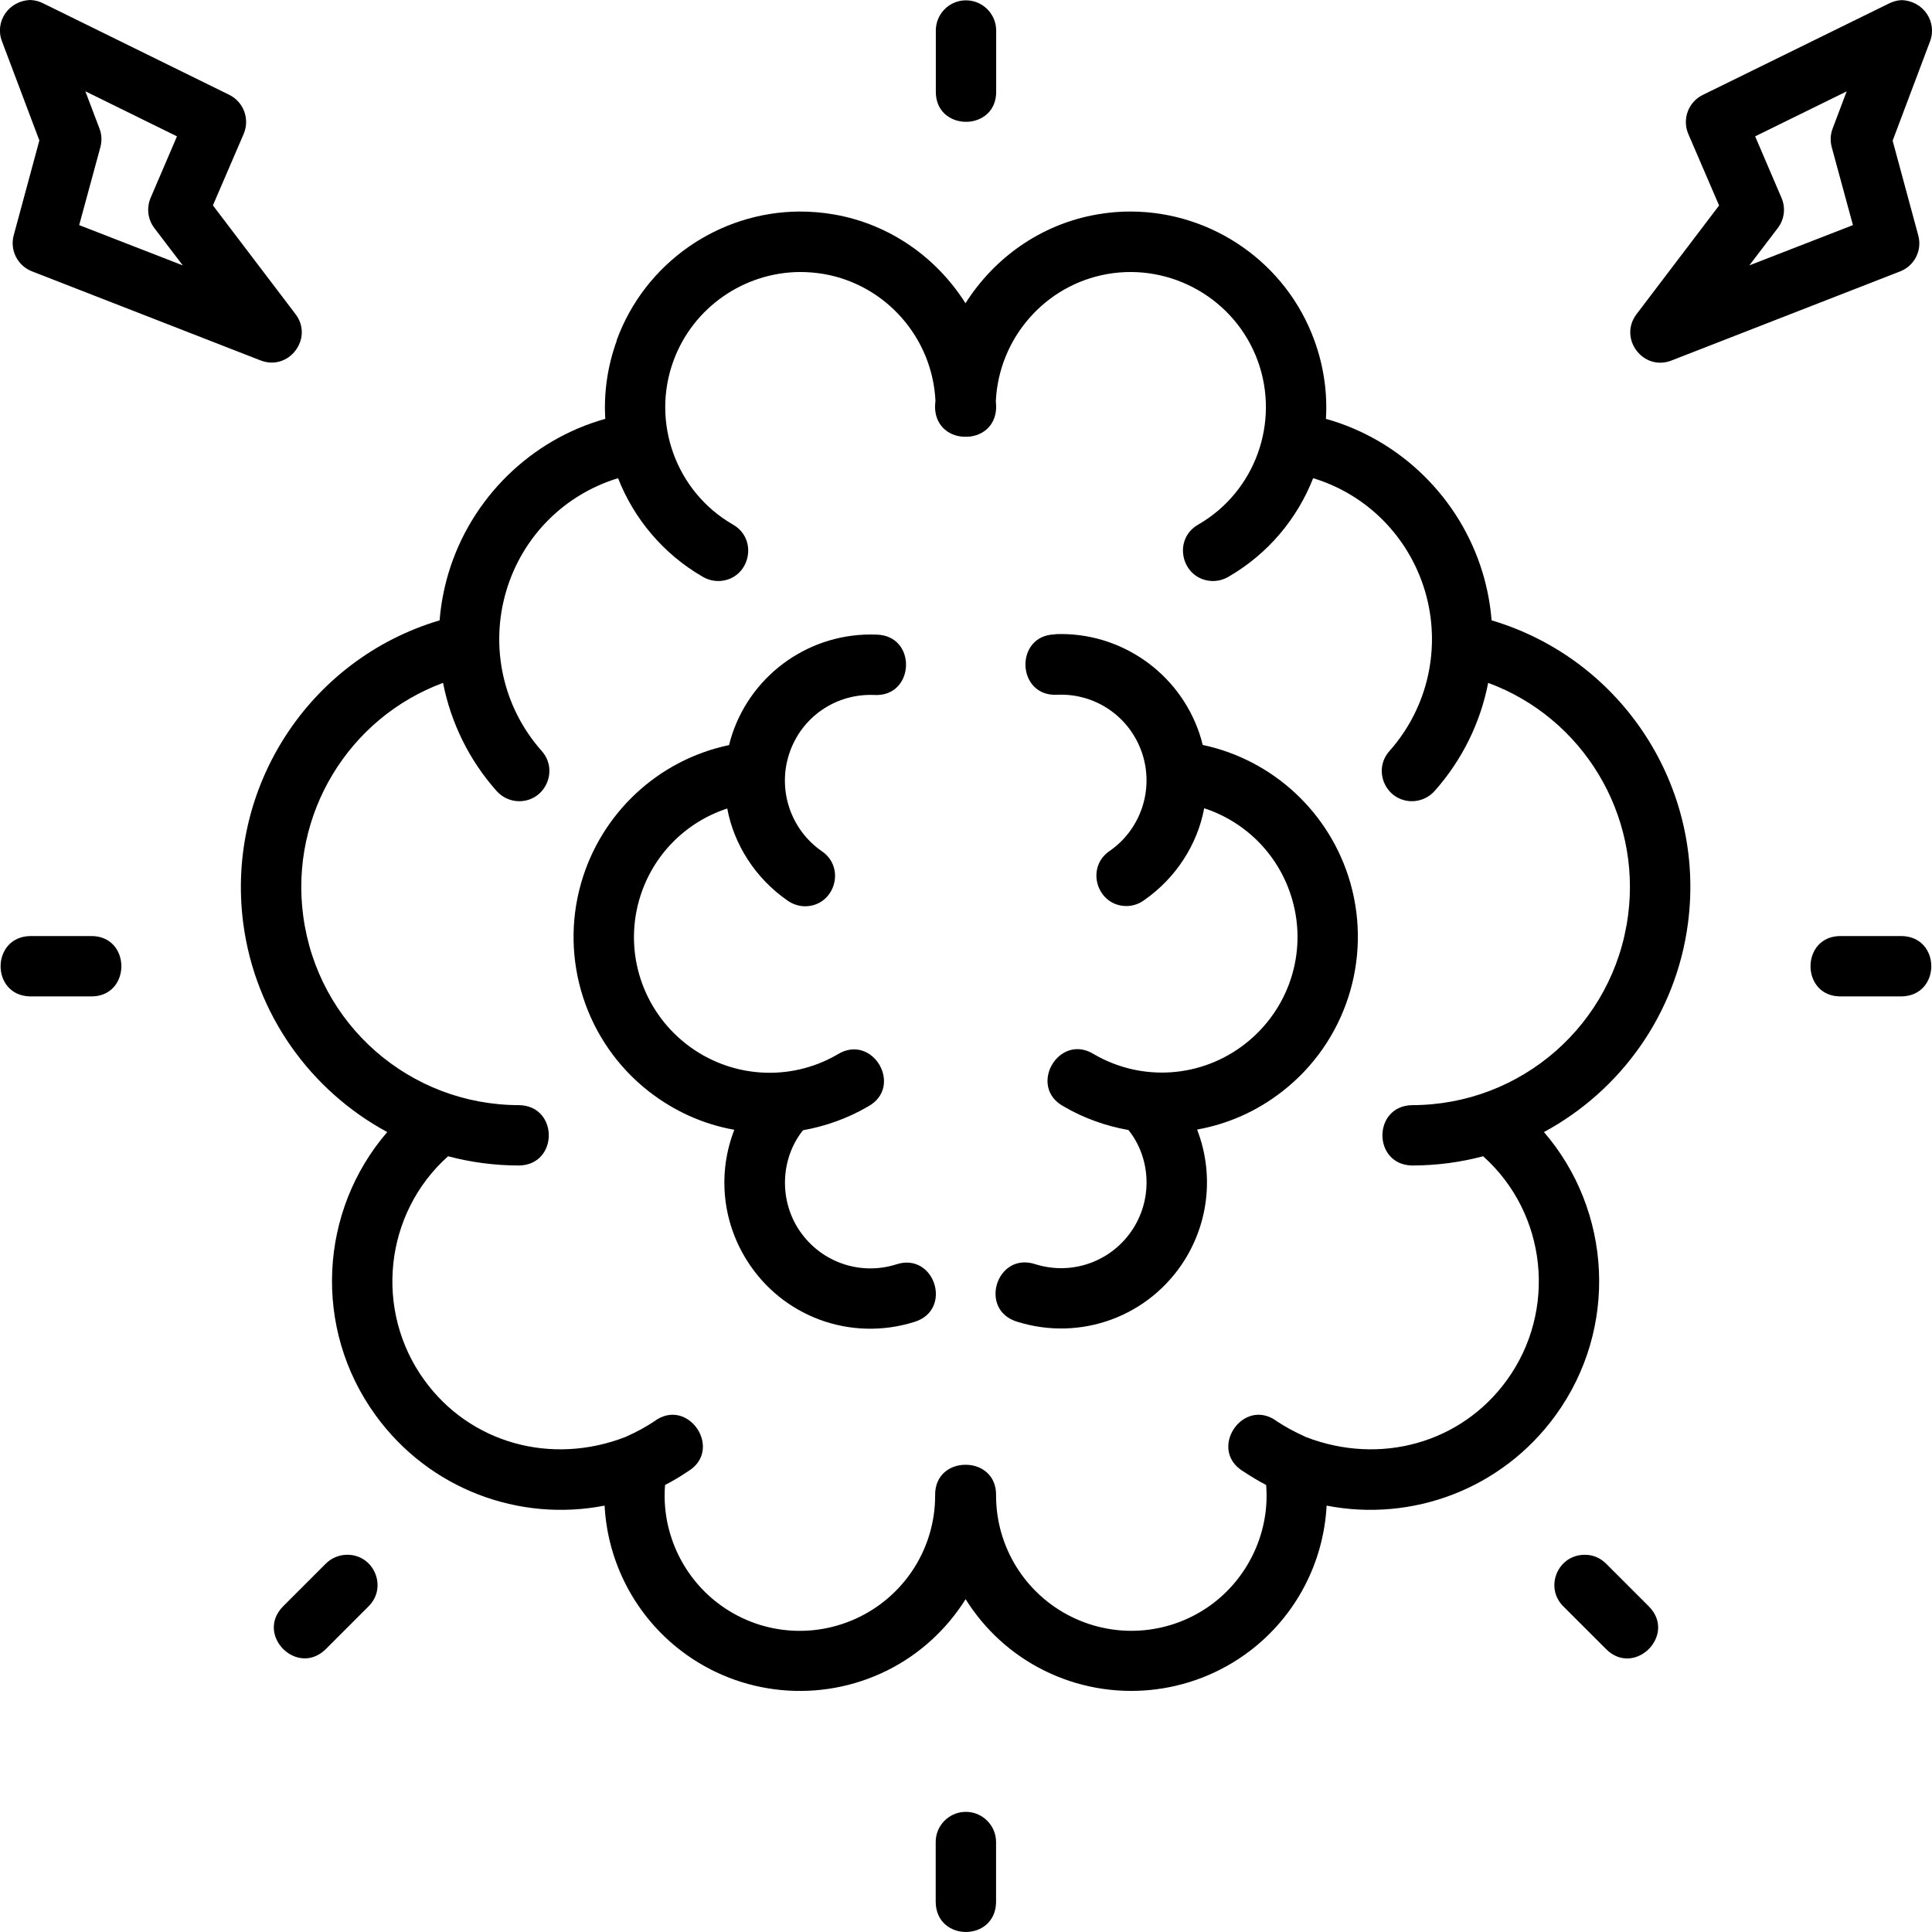 <svg id="svg8" height="512" viewBox="0 0 16.933 16.933" width="512" xmlns="http://www.w3.org/2000/svg" xmlns:svg="http://www.w3.org/2000/svg"><g id="layer1"><path id="path10367" d="m.345 1.231-.225.832c-.035.13.034.266.16.315l2.004.781c.248.096.467-.194.306-.406l-.724-.953.27-.627c.055-.13-.001-.28-.127-.342l-1.629-.801c-.03-.015-.064-.027-.111-.03-.195.005-.317.191-.252.361zm8.114-1.228c-.143.004-.257.121-.257.265v.529c-.008.361.537.361.529 0v-.529c0-.149-.123-.269-.272-.265zm6.465.829c-.127.062-.182.212-.127.342l.27.627-.724.953c-.16.212.058.502.306.406l2.004-.781c.126-.049.195-.184.16-.314l-.225-.832.328-.871c.064-.17-.058-.356-.252-.361-.047.003-.08.016-.111.031zm-14.176-.032.803.395-.23.537c-.038.088-.027.189.031.266l.25.328-.908-.353.186-.684c.014-.054.012-.11-.008-.162zm15.437.001-.123.326c-.02.052-.022.109-.008.162l.186.684-.908.353.25-.328c.058-.076.07-.178.031-.266l-.23-.537zm-10.779 2.183c-.082.226-.115.459-.101.687-.651.182-1.176.693-1.374 1.351-.041.137-.067.276-.078.415-1.144.34-1.877 1.466-1.721 2.656.105.799.592 1.467 1.262 1.829-.595.689-.656 1.718-.103 2.481.471.65 1.26.939 2.008.793.026.496.267.965.673 1.274.518.395 1.217.461 1.801.172.289-.143.525-.363.69-.626.165.264.401.483.69.626.584.289 1.283.222 1.801-.172.406-.309.647-.777.673-1.274.748.146 1.537-.143 2.008-.793.553-.763.491-1.792-.103-2.481.67-.362 1.157-1.03 1.262-1.829.157-1.19-.576-2.316-1.721-2.656-.011-.139-.037-.278-.078-.415-.198-.658-.723-1.169-1.374-1.351.014-.228-.019-.462-.101-.687-.248-.683-.897-1.126-1.603-1.13-.101-.001-.203.008-.305.026-.49.086-.898.38-1.15.778-.251-.398-.66-.692-1.15-.778-.102-.018-.204-.026-.305-.026-.706.004-1.354.447-1.603 1.13zm2.792.533c-.001.018-.003.035-.003.053.004.174.137.26.268.258.132.002.264-.084.268-.258 0-.018-.002-.036-.003-.054.026-.553.432-1.018.976-1.114.561-.099 1.123.22 1.32.762.195.537-.022 1.145-.521 1.433-.229.129-.15.476.112.495.053.003.106-.01.152-.037.348-.201.604-.511.742-.864.471.143.836.511.979.985.147.49.031 1.022-.309 1.405-.15.166-.038.432.186.441.081.003.158-.031.211-.092.241-.272.4-.599.467-.945.83.306 1.343 1.153 1.226 2.039-.125.952-.934 1.662-1.894 1.662-.345.008-.345.521 0 .529.215 0 .425-.028.624-.081.56.501.65 1.352.208 1.962-.4.553-1.112.75-1.761.499-.115-.052-.187-.094-.253-.137-.298-.223-.614.25-.293.44.064.042.131.083.197.117.033.4-.145.793-.463 1.036-.359.273-.84.319-1.244.119-.404-.2-.66-.611-.66-1.062.004-.181-.132-.271-.267-.27-.135-.001-.271.088-.267.27 0 .451-.256.862-.66 1.062-.404.2-.885.155-1.244-.119-.318-.242-.496-.636-.463-1.036.066-.034.134-.074.197-.117.321-.189.005-.663-.293-.44-.065.043-.138.086-.253.137-.649.251-1.361.054-1.761-.499-.442-.61-.352-1.461.208-1.962.2.053.409.081.624.081.345-.008.345-.521 0-.529-.961 0-1.769-.709-1.894-1.662-.117-.886.397-1.732 1.226-2.039.068.346.226.673.467.945.053.061.13.095.211.092.224-.009.335-.275.186-.441-.34-.383-.456-.914-.309-1.405.142-.474.507-.841.979-.985.138.353.394.663.742.864.046.027.099.04.152.037.262-.018.34-.366.112-.495-.5-.288-.717-.897-.521-1.433.173-.474.624-.778 1.111-.78.069-0.0.14.006.21.018.544.096.951.562.976 1.115zm-1.811 3.014c-.617.13-1.118.594-1.294 1.209-.192.672.043 1.396.594 1.826.225.175.479.288.749.336-.144.369-.111.792.109 1.143.308.493.907.717 1.469.541.341-.104.178-.616-.16-.504-.327.103-.679-.028-.861-.318-.17-.273-.143-.624.045-.858.193-.034.392-.104.566-.206.323-.172.044-.652-.266-.457-.42.243-.942.205-1.324-.093-.382-.299-.545-.796-.412-1.262.11-.385.402-.681.772-.802.058.315.247.612.527.806.043.031.095.049.148.051.264.005.371-.337.152-.484-.272-.189-.389-.538-.283-.856.106-.318.406-.525.741-.512.361.023.383-.523.021-.529-.567-.022-1.083.334-1.263.873-.011.034-.02.064-.028.098zm2.861-.971c-.361.006-.34.552.021.529.335-.013.634.194.741.512.106.318-.011.667-.283.856-.219.147-.111.489.152.484.053-.002.105-.019.148-.051.28-.194.469-.491.527-.806.37.121.662.417.772.802.134.466-.03.963-.412 1.262-.382.299-.904.336-1.324.093-.309-.195-.588.285-.266.457.173.102.372.172.566.206.189.234.216.585.045.858-.182.291-.534.421-.861.318-.339-.111-.501.4-.16.504.561.176 1.16-.048 1.469-.541.219-.351.252-.773.109-1.143.269-.048.524-.16.749-.336.551-.43.786-1.154.594-1.826-.176-.615-.677-1.078-1.294-1.209-.008-.035-.017-.064-.028-.098-.18-.538-.696-.895-1.263-.873zm-8.984 2.644c-.345.008-.345.522 0 .529h.529c.361.008.361-.537 0-.529zm15.875 0c-.361-.008-.361.537 0 .529h.529c.345-.008.345-.522 0-.529zm-13.658 5.875c-.247.25.125.622.375.374l.374-.374c.172-.17.044-.463-.198-.452-.066.003-.129.03-.176.077zm11.595.374c.249.25.624-.124.375-.374l-.375-.375c-.051-.051-.119-.079-.191-.077-.234.003-.35.287-.183.452zm-5.618 1.427c-.143.004-.258.122-.257.265v.529c.008.345.521.345.529 0v-.529c0-.149-.123-.269-.272-.265z" font-variant-ligatures="normal" font-variant-position="normal" font-variant-caps="normal" font-variant-numeric="normal" font-variant-alternates="normal" font-feature-settings="normal" text-indent="0" text-align="start" text-decoration-line="none" text-decoration-style="solid" text-decoration-color="rgb(0,0,0)" text-transform="none" text-orientation="mixed" white-space="normal" shape-padding="0" isolation="auto" mix-blend-mode="normal" solid-color="rgb(0,0,0)" solid-opacity="1" vector-effect="none"/></g></svg>